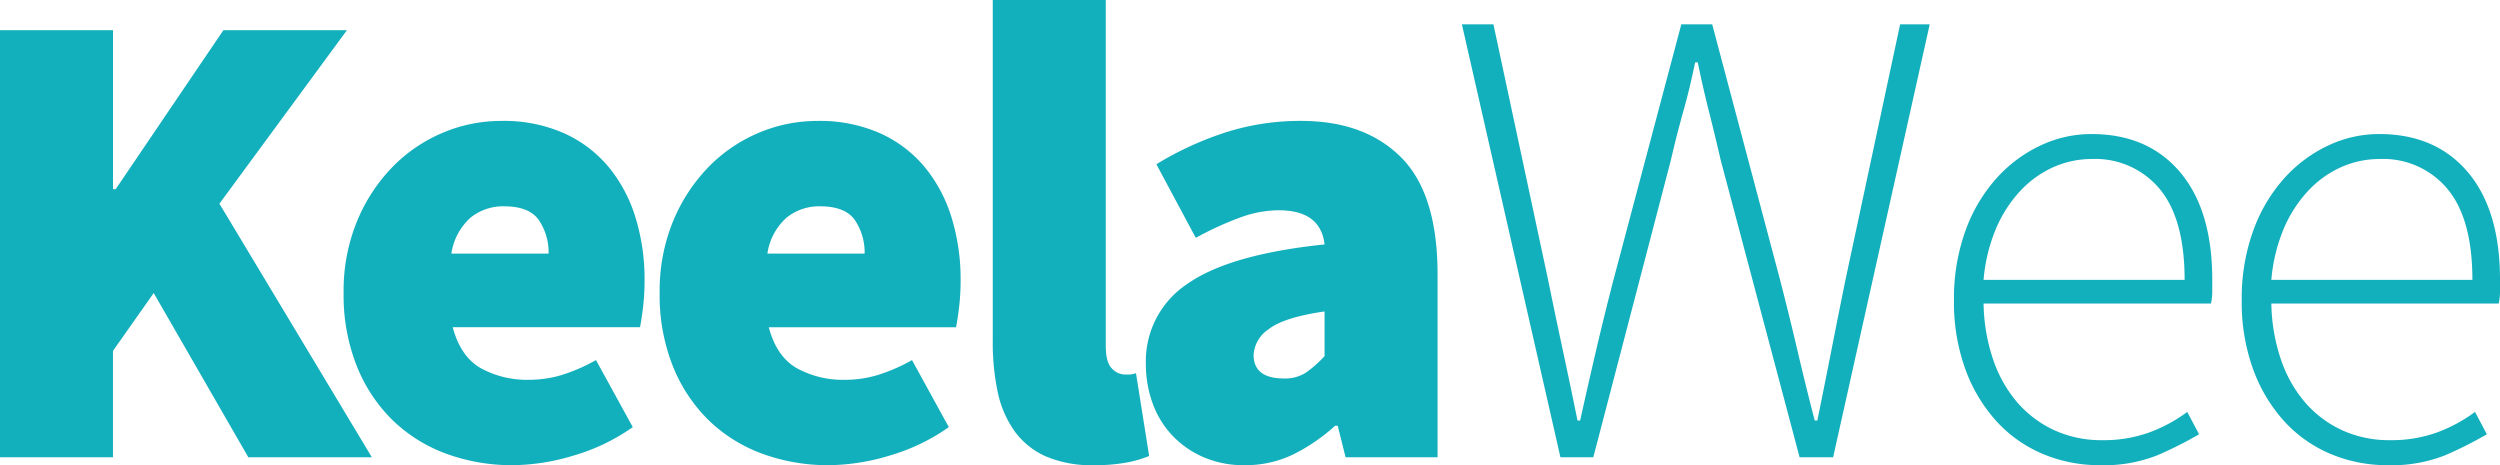 <?xml version="1.0" encoding="UTF-8"?> <svg xmlns="http://www.w3.org/2000/svg" width="369.085" height="68.676" viewBox="0 0 369.085 68.676"><g id="Group_16" data-name="Group 16" transform="translate(-134.107 -265.488)"><path id="Path_16" data-name="Path 16" d="M-182.894,0V-63.05h16.684v23.474h.388l15.908-23.474h18.236L-150.5-37.442-127.992,0h-18.236L-160.2-24.25l-6.014,8.536V0Zm75.757,1.164a28.136,28.136,0,0,1-9.894-1.7,22.442,22.442,0,0,1-7.906-4.947,23.207,23.207,0,0,1-5.286-8,28.279,28.279,0,0,1-1.94-10.767,27.045,27.045,0,0,1,1.988-10.621,25.269,25.269,0,0,1,5.238-8,22.568,22.568,0,0,1,7.421-5.044,22.147,22.147,0,0,1,8.633-1.746,21.952,21.952,0,0,1,9.312,1.843,18.343,18.343,0,0,1,6.6,5.044,21.707,21.707,0,0,1,3.929,7.469,30.926,30.926,0,0,1,1.309,9.118,33.7,33.7,0,0,1-.242,4.171q-.243,1.94-.437,2.813h-27.645q1.164,4.365,4.171,6.062a14.168,14.168,0,0,0,7.081,1.7,16.641,16.641,0,0,0,4.9-.727,26.1,26.1,0,0,0,5-2.183l5.432,9.894A29.394,29.394,0,0,1-98.261-.242,31.734,31.734,0,0,1-107.137,1.164Zm-9.118-31.234H-101.9a8.551,8.551,0,0,0-1.406-4.9q-1.407-2.085-5.189-2.085a7.664,7.664,0,0,0-4.9,1.649A8.845,8.845,0,0,0-116.255-30.07ZM-60.48,1.164a28.136,28.136,0,0,1-9.894-1.7A22.442,22.442,0,0,1-78.279-5.48a23.207,23.207,0,0,1-5.286-8,28.279,28.279,0,0,1-1.94-10.767,27.045,27.045,0,0,1,1.989-10.621,25.269,25.269,0,0,1,5.238-8,22.568,22.568,0,0,1,7.421-5.044,22.147,22.147,0,0,1,8.633-1.746,21.952,21.952,0,0,1,9.312,1.843,18.343,18.343,0,0,1,6.6,5.044,21.706,21.706,0,0,1,3.929,7.469,30.926,30.926,0,0,1,1.31,9.118,33.7,33.7,0,0,1-.243,4.171q-.243,1.94-.437,2.813H-69.4q1.164,4.365,4.171,6.062a14.168,14.168,0,0,0,7.081,1.7,16.641,16.641,0,0,0,4.9-.727,26.1,26.1,0,0,0,5-2.183l5.432,9.894A29.394,29.394,0,0,1-51.6-.242,31.734,31.734,0,0,1-60.48,1.164ZM-69.6-30.07h14.356a8.551,8.551,0,0,0-1.407-4.9q-1.406-2.085-5.189-2.085a7.664,7.664,0,0,0-4.9,1.649A8.845,8.845,0,0,0-69.6-30.07ZM-21.389,1.164a17.126,17.126,0,0,1-7.129-1.31A11.4,11.4,0,0,1-33.125-3.88,15.318,15.318,0,0,1-35.6-9.651a35,35,0,0,1-.728-7.421v-50.44h16.684V-16.49q0,2.522.922,3.395a2.675,2.675,0,0,0,1.794.873h.825a3.119,3.119,0,0,0,.921-.194L-13.24-.194a16.715,16.715,0,0,1-3.347.97A25.489,25.489,0,0,1-21.389,1.164Zm22.213,0A14.834,14.834,0,0,1-5.286-.049,13.973,13.973,0,0,1-9.894-3.3a13.645,13.645,0,0,1-2.861-4.753,16.887,16.887,0,0,1-.97-5.723A13.7,13.7,0,0,1-7.517-25.656q6.208-4.316,20.176-5.771-.582-5.044-6.79-5.044A16.744,16.744,0,0,0,.34-35.453,47.736,47.736,0,0,0-6.353-32.4l-5.82-10.864A47.941,47.941,0,0,1-1.794-48.015,36.285,36.285,0,0,1,9.167-49.664q9.409,0,14.792,5.384t5.383,17.314V0H15.763L14.6-4.656h-.388a27.123,27.123,0,0,1-6.16,4.22A16.132,16.132,0,0,1,.825,1.164Zm5.82-12.8a5.682,5.682,0,0,0,3.347-.922,17.426,17.426,0,0,0,2.667-2.376v-6.6q-6.014.873-8.245,2.619a4.877,4.877,0,0,0-2.231,3.783Q2.183-11.64,6.645-11.64ZM47.481,0,32.931-63.923h4.656l8.051,37.636q1.067,5.238,2.182,10.428T50-5.432h.388q1.164-5.238,2.376-10.427t2.571-10.428l9.991-37.636h4.559L79.88-26.287q1.358,5.238,2.57,10.428T85.021-5.432h.388q1.067-5.238,2.086-10.427t2.085-10.428l8.051-37.636H102L87.736,0H82.79L71.149-43.844q-.873-3.783-1.746-7.227T67.755-58.3h-.388q-.776,3.783-1.746,7.227t-1.843,7.227L52.331,0Zm79.637,1.164a21.456,21.456,0,0,1-8.391-1.649,19.453,19.453,0,0,1-6.839-4.8,23.186,23.186,0,0,1-4.607-7.663,28.9,28.9,0,0,1-1.7-10.233,29.307,29.307,0,0,1,1.7-10.282,23.547,23.547,0,0,1,4.559-7.711,20.368,20.368,0,0,1,6.5-4.85,17.587,17.587,0,0,1,7.518-1.7q8.342,0,13.1,5.626t4.753,15.908v1.746a8.027,8.027,0,0,1-.194,1.746H109.949a27.069,27.069,0,0,0,1.358,8.1,19.17,19.17,0,0,0,3.54,6.4,16.163,16.163,0,0,0,5.481,4.171,16.68,16.68,0,0,0,7.178,1.5,19.83,19.83,0,0,0,6.839-1.115,22.379,22.379,0,0,0,5.674-3.055l1.746,3.3a57.556,57.556,0,0,1-6.16,3.1A21.4,21.4,0,0,1,127.118,1.164ZM109.949-26.19h29.682q0-9.021-3.686-13.434a12.335,12.335,0,0,0-9.991-4.413,13.883,13.883,0,0,0-5.723,1.212,15.161,15.161,0,0,0-4.9,3.541,19.066,19.066,0,0,0-3.589,5.626A24.815,24.815,0,0,0,109.949-26.19ZM169.6,1.164a21.456,21.456,0,0,1-8.391-1.649,19.453,19.453,0,0,1-6.839-4.8,23.186,23.186,0,0,1-4.607-7.663,28.9,28.9,0,0,1-1.7-10.233,29.307,29.307,0,0,1,1.7-10.282,23.547,23.547,0,0,1,4.559-7.711,20.368,20.368,0,0,1,6.5-4.85,17.587,17.587,0,0,1,7.518-1.7q8.342,0,13.1,5.626t4.753,15.908v1.746A8.027,8.027,0,0,1,186-22.7H152.435a27.069,27.069,0,0,0,1.358,8.1,19.17,19.17,0,0,0,3.54,6.4,16.163,16.163,0,0,0,5.48,4.171,16.68,16.68,0,0,0,7.178,1.5,19.83,19.83,0,0,0,6.839-1.115,22.379,22.379,0,0,0,5.674-3.055l1.746,3.3a57.556,57.556,0,0,1-6.16,3.1A21.4,21.4,0,0,1,169.6,1.164ZM152.435-26.19h29.682q0-9.021-3.686-13.434a12.335,12.335,0,0,0-9.991-4.413,13.884,13.884,0,0,0-5.723,1.212,15.161,15.161,0,0,0-4.9,3.541,19.066,19.066,0,0,0-3.589,5.626A24.815,24.815,0,0,0,152.435-26.19Z" transform="translate(317 333)" fill="#12afbc"></path></g></svg> 